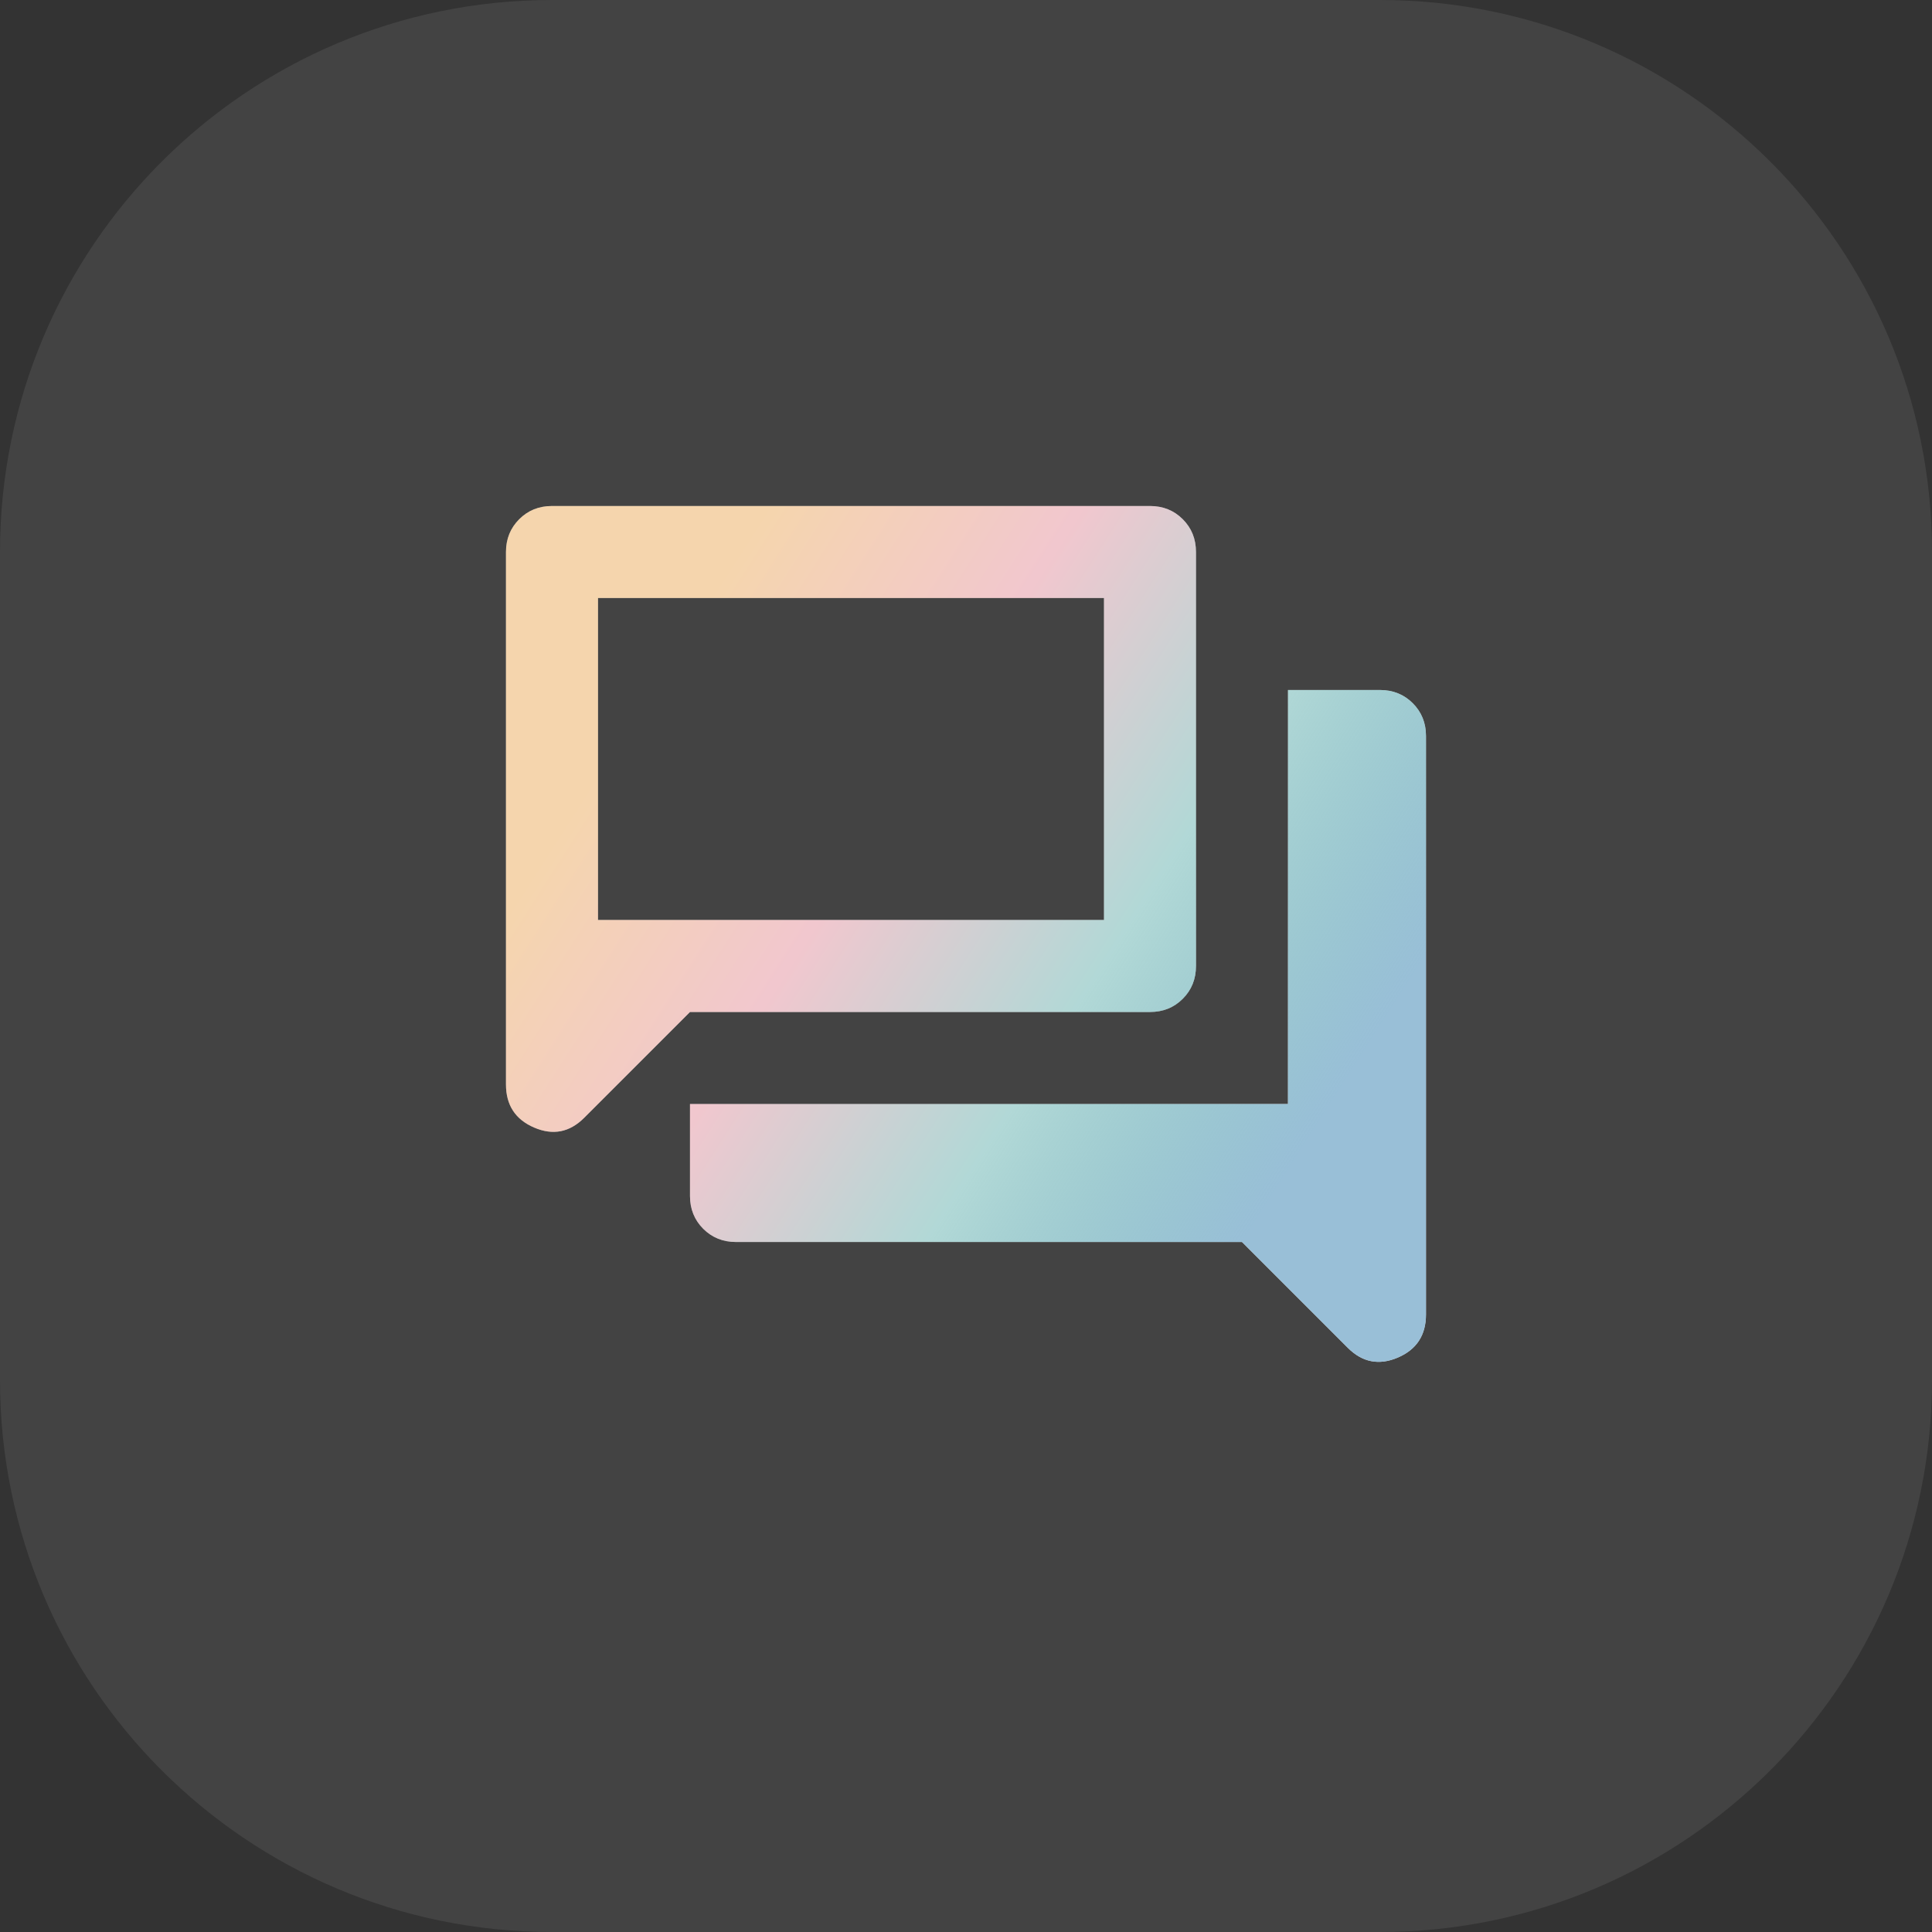 <svg width="56" height="56" viewBox="0 0 56 56" fill="none" xmlns="http://www.w3.org/2000/svg">
<rect x="0" y="0" width="56" height="56" fill="#333333" stroke="none"/>
<path d="M0 16C0 7.163 7.163 0 16 0H40C48.837 0 56 7.163 56 16V40C56 48.837 48.837 56 40 56H16C7.163 56 0 48.837 0 40V16Z" fill="white" fill-opacity="0.08"/>
<path d="M21.333 36C20.955 36 20.639 35.872 20.383 35.617C20.128 35.361 20 35.044 20 34.667V32H37.333V20H40C40.378 20 40.694 20.128 40.95 20.383C41.205 20.639 41.333 20.956 41.333 21.333V38.1C41.333 38.7 41.061 39.117 40.517 39.35C39.972 39.583 39.489 39.489 39.066 39.067L36 36H21.333ZM20 29.333L16.933 32.4C16.511 32.822 16.028 32.917 15.483 32.683C14.939 32.45 14.666 32.033 14.666 31.433V16C14.666 15.622 14.794 15.306 15.05 15.05C15.305 14.794 15.622 14.667 16 14.667H33.333C33.711 14.667 34.028 14.794 34.283 15.05C34.539 15.306 34.666 15.622 34.666 16V28C34.666 28.378 34.539 28.695 34.283 28.95C34.028 29.206 33.711 29.333 33.333 29.333H20ZM32 26.667V17.333H17.333V26.667H32Z" fill="white"/>
<path d="M21.333 36C20.955 36 20.639 35.872 20.383 35.617C20.128 35.361 20 35.044 20 34.667V32H37.333V20H40C40.378 20 40.694 20.128 40.95 20.383C41.205 20.639 41.333 20.956 41.333 21.333V38.1C41.333 38.7 41.061 39.117 40.517 39.35C39.972 39.583 39.489 39.489 39.066 39.067L36 36H21.333ZM20 29.333L16.933 32.4C16.511 32.822 16.028 32.917 15.483 32.683C14.939 32.45 14.666 32.033 14.666 31.433V16C14.666 15.622 14.794 15.306 15.05 15.05C15.305 14.794 15.622 14.667 16 14.667H33.333C33.711 14.667 34.028 14.794 34.283 15.05C34.539 15.306 34.666 15.622 34.666 16V28C34.666 28.378 34.539 28.695 34.283 28.95C34.028 29.206 33.711 29.333 33.333 29.333H20ZM32 26.667V17.333H17.333V26.667H32Z" fill="url(#paint0_linear_329_3818)"/>
<defs>
<linearGradient id="paint0_linear_329_3818" x1="22.235" y1="14.667" x2="41.678" y2="27.105" gradientUnits="userSpaceOnUse">
<stop stop-color="#E69732" stop-opacity="0.4"/>
<stop offset="0.333" stop-color="#DD7385" stop-opacity="0.4"/>
<stop offset="0.667" stop-color="#3D9E9A" stop-opacity="0.4"/>
<stop offset="1" stop-color="#7FAFCD" stop-opacity="0.8"/>
</linearGradient>
</defs>
</svg>
